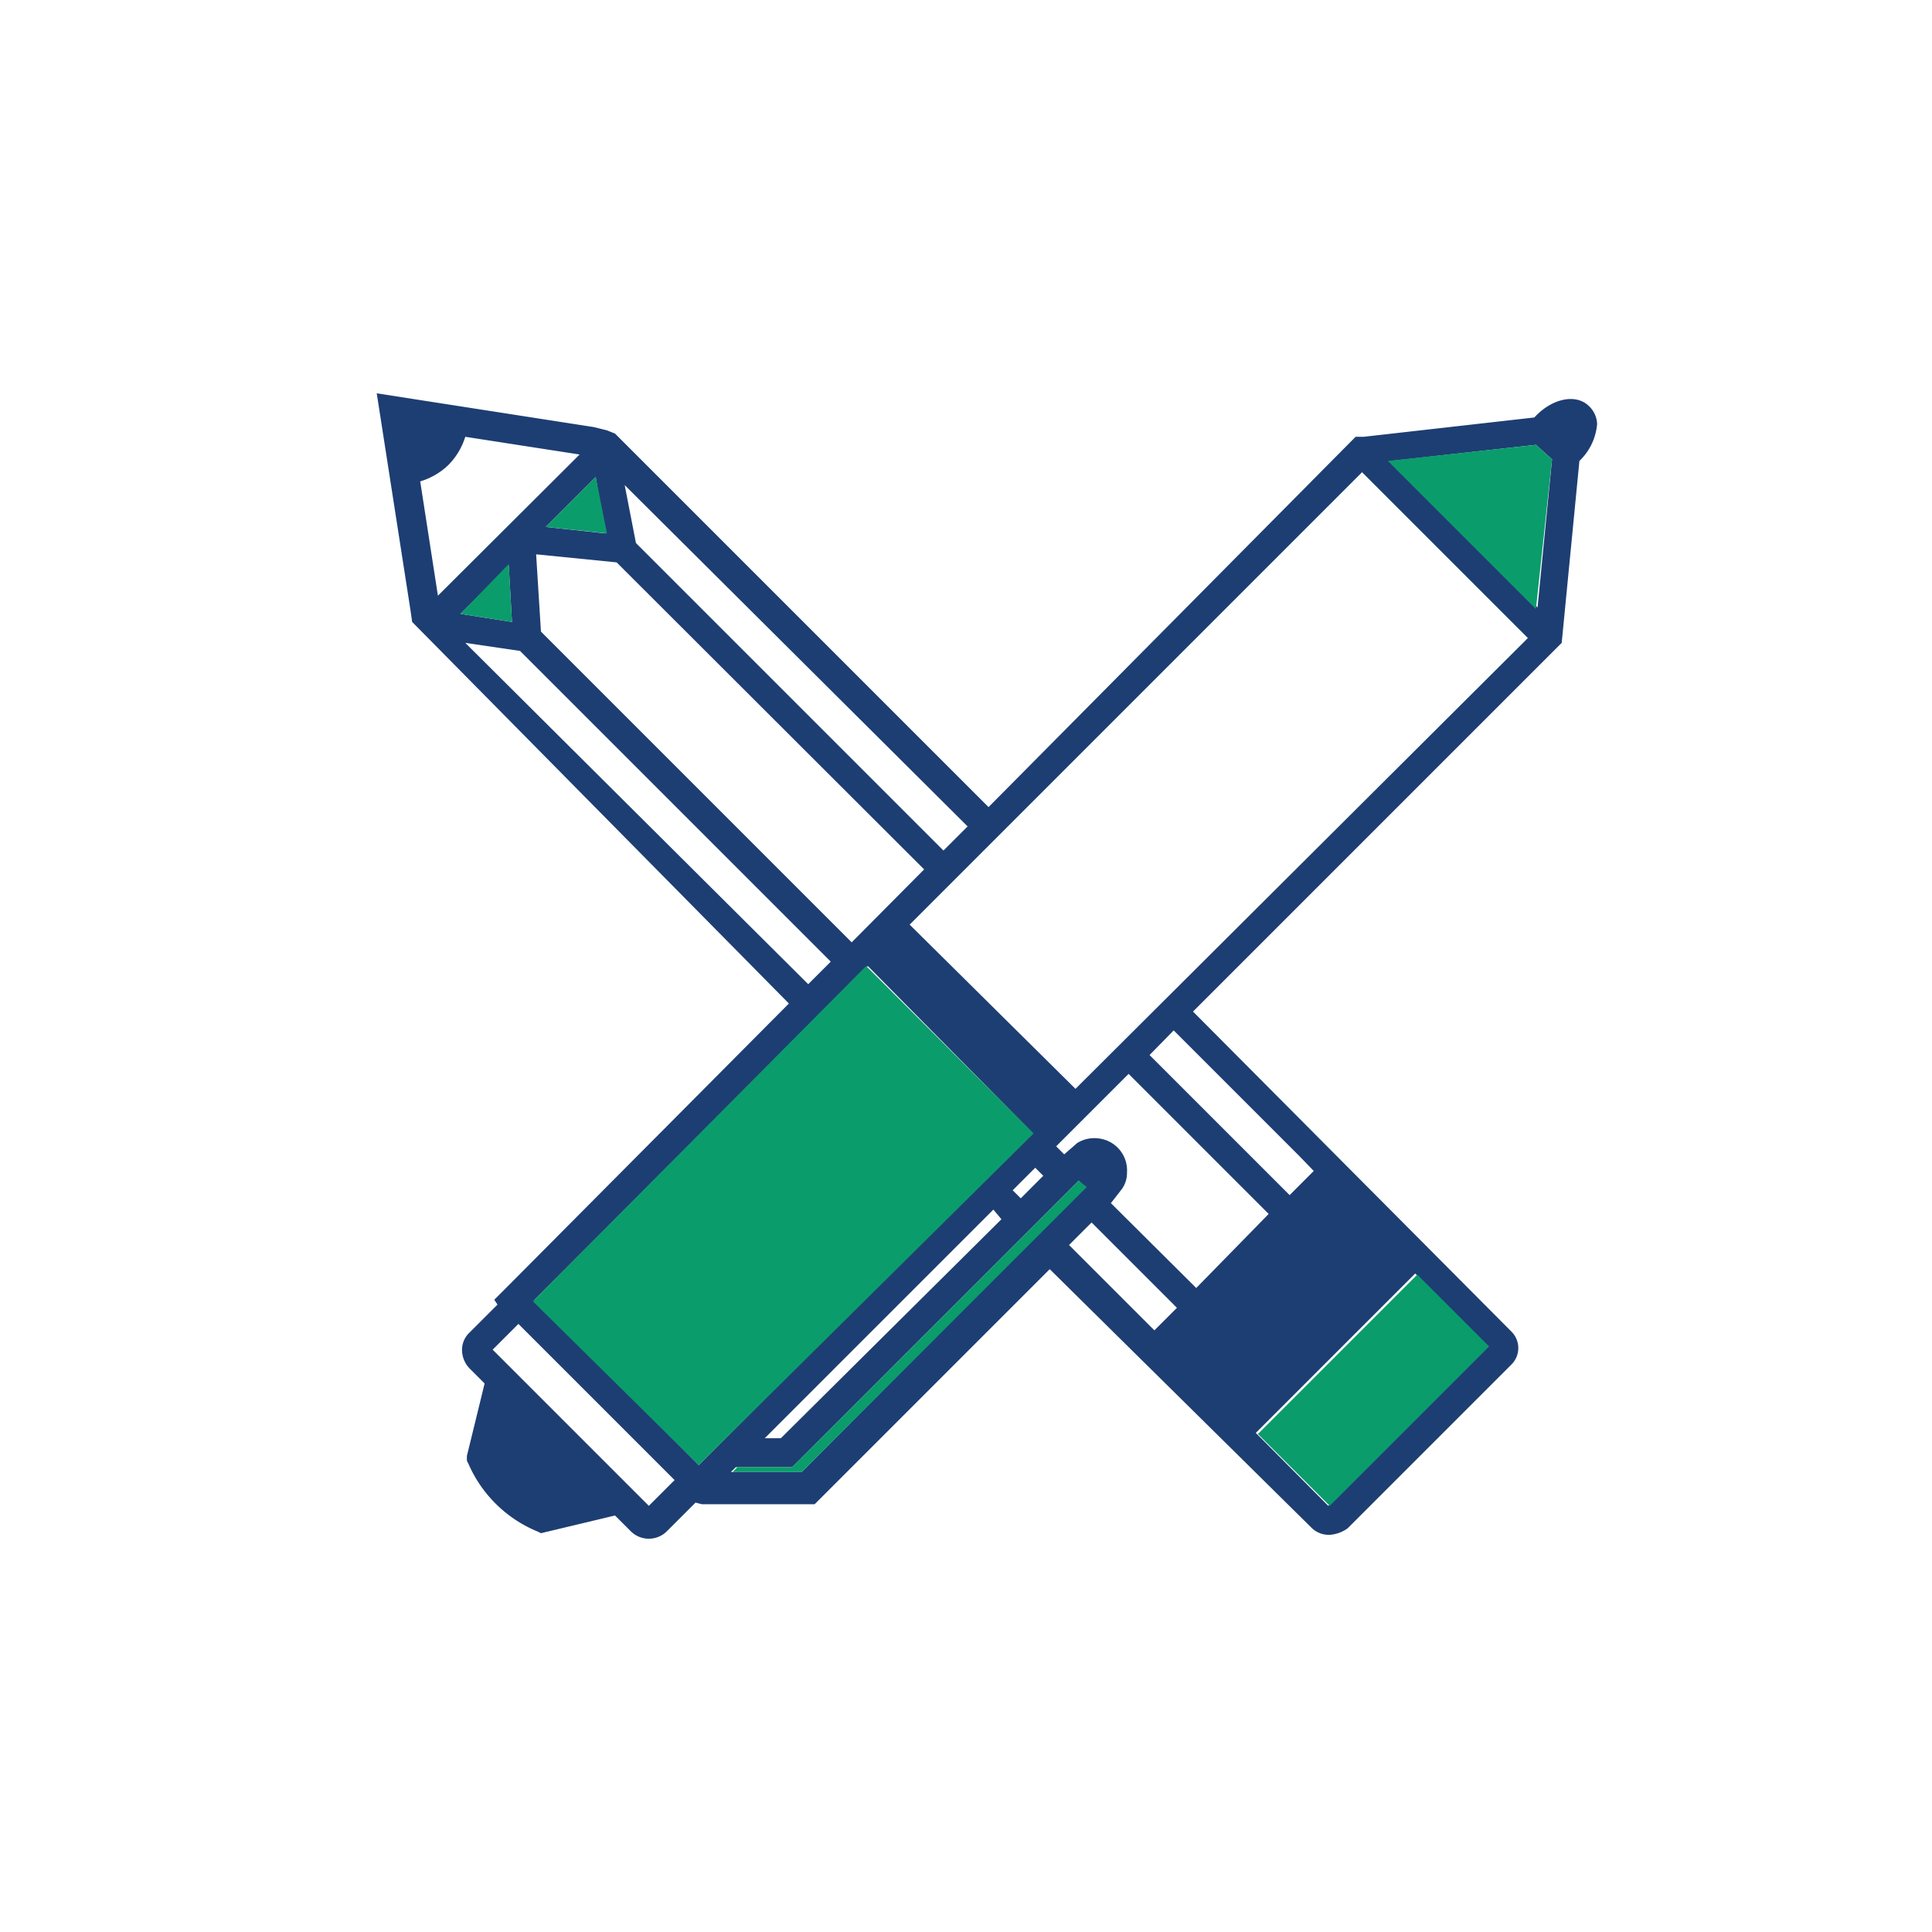 <svg id="Layer_1" data-name="Layer 1" xmlns="http://www.w3.org/2000/svg" viewBox="0 0 120 120"><defs><style>.cls-1{fill:#1d3e73;}.cls-2{fill:#0b9c6c;}</style></defs><path class="cls-1" d="M98.7,25.23c-.8-.8-2.3-.5-3.4.7l-10.6,1.2h-.5l-22.8,23L38.2,26.93l-.5-.2-.4-.1-.4-.1-13.5-2.1,2.1,13.5.1.7L49,62.33,31.3,80.13l-.6.6.2.3-1.8,1.8a1.47,1.47,0,0,0-.4,1.1,1.66,1.66,0,0,0,.5,1.1l.9.9L29,90.43v.3l.1.2a8,8,0,0,0,4.3,4.2l.2.1,4.6-1.1,1,1a1.59,1.59,0,0,0,2.2,0l1.8-1.8.4.1h7l14.6-14.6,16.3,16.1a1.53,1.53,0,0,0,1.1.4,2.16,2.16,0,0,0,1.1-.4l10.2-10.2a1.44,1.44,0,0,0,0-2L74.1,62.83l22.6-22.6.3-.3,1.1-11.3a3.58,3.58,0,0,0,1.1-2.3,1.61,1.61,0,0,0-.5-1.1Zm-3.3,2.4,1,.9-.9,9.2-9.1-9.1Zm-67.6,1.3a4.31,4.31,0,0,0,1.1-1.8l7.1,1.1L27.2,37l-1.1-7.1A4.31,4.31,0,0,0,27.8,28.93Zm6.1,3.8,3.1-3.1.6,3.5Zm-5.3,5.4,3-3,.2,3.5Zm31.5,13.2-1.5,1.5L39.5,33.73l-.7-3.6Zm-3.6,6.1,28.1-28.1,10.3,10.3-28.1,28Zm-3.6,1.1L33.6,39.23l-.3-4.8,5,.5L57.4,54ZM32.3,40.43l19.3,19.3-1.4,1.4L28.9,39.93Zm31.8,29.9L43.4,91,33.2,80.73,53.9,60Zm5.9,2.5a2,2,0,0,0-1.86-2.13A2,2,0,0,0,66.9,71l-.8.7-.5-.5,4.5-4.5,8.7,8.7L74.3,80,69,74.73l.7-.9a1.73,1.73,0,0,0,.3-1Zm11.6-.1-1.5,1.5-8.7-8.7L72.9,64l7.8,7.8Zm-18.7,1.2,1.4-1.4.5.5-1.4,1.4Zm-.7,1.8L48.5,89.33h-1l14.2-14.2Zm-13,15.4L67,73.33l.4.4L49.8,91.43H45.4l.3-.3Zm18.6-15.2,5.3,5.3-1.4,1.4-5.3-5.3Zm24.6,7.7-9.9,9.9L78,89l9.9-9.9Zm-60.2-1.4,9.7,9.7-1.6,1.6-9.7-9.7Z"/><path class="cls-2" d="M78.13,89.07l9.9-9.9,4.46,4.46-9.9,9.9ZM33.9,32.73l3.1-3.1.7,3.5Zm-5.3,5.4,3-3.1.2,3.6Zm57.6-9.5,9.2,9.2,1-9.3-1-.9ZM33.1,80.83,43.4,91l20.8-20.6L53.8,60Zm12.4,10.6.3-.3h3.4L67,73.33l.5.4L49.8,91.43Z"/></svg>